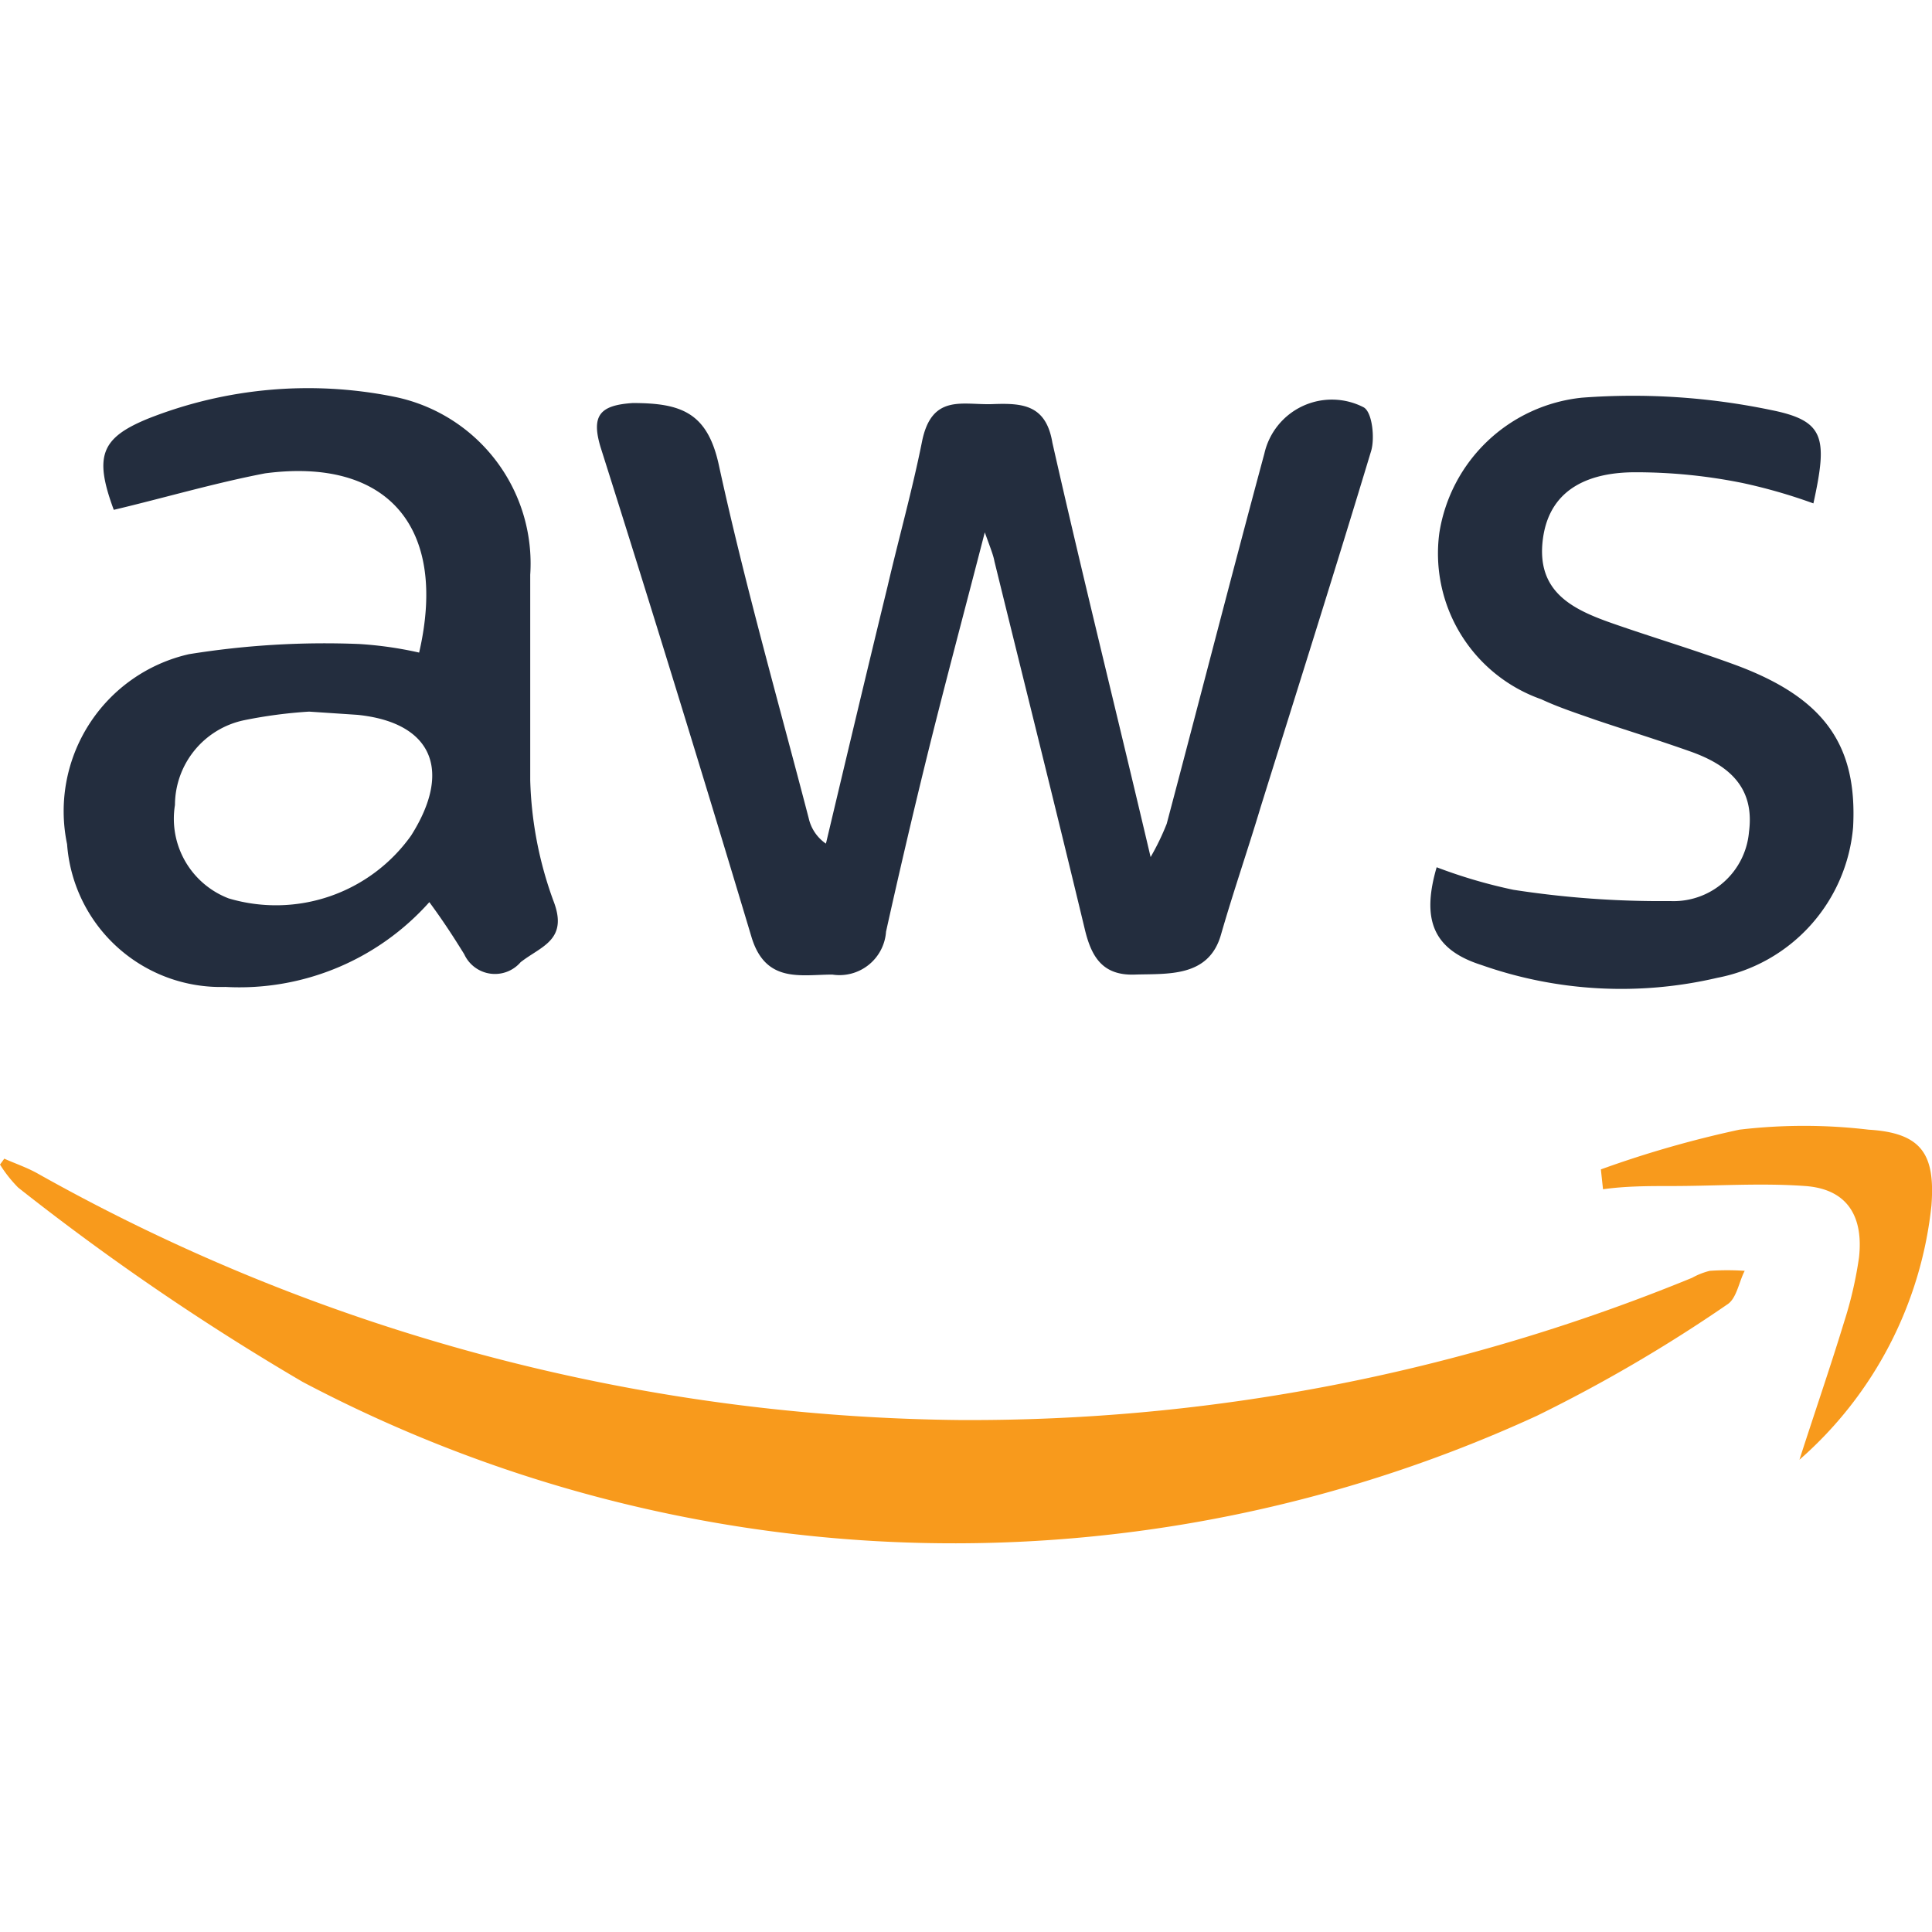 <svg id="Layer_1" data-name="Layer 1" xmlns="http://www.w3.org/2000/svg" viewBox="0 0 36 36"><defs><style>.cls-1{fill:#232d3e;}.cls-2{fill:#f89a1c;}</style></defs><path class="cls-1" d="M18.35,9.92c-.4,1.55-.76,2.89-1.09,4.23q-.39,1.59-.75,3.21a.87.87,0,0,1-1,.8c-.59,0-1.25.17-1.51-.71-.9-3-1.85-6.09-2.81-9.12-.18-.6,0-.78.6-.82.91,0,1.4.18,1.61,1.18.48,2.2,1.1,4.37,1.67,6.56a.78.78,0,0,0,.32.47c.38-1.6.76-3.2,1.15-4.8.21-.9.46-1.79.64-2.69s.76-.68,1.31-.7,1,0,1.12.72c.57,2.52,1.19,5,1.83,7.72a4.6,4.6,0,0,0,.3-.62c.61-2.3,1.2-4.6,1.82-6.9a1.29,1.29,0,0,1,1.85-.86c.16.09.21.57.14.81-.67,2.22-1.37,4.43-2.06,6.64-.24.8-.51,1.58-.74,2.38s-1,.72-1.61.74-.81-.35-.93-.86c-.55-2.29-1.12-4.56-1.68-6.84C18.51,10.35,18.47,10.25,18.35,9.92Z"/><path class="cls-1" d="M8,16.81A4.74,4.74,0,0,1,4.2,18.39a2.87,2.87,0,0,1-2.95-2.66,3,3,0,0,1,2.27-3.54A15.9,15.9,0,0,1,6.69,12a7,7,0,0,1,1.12.16c.54-2.34-.59-3.64-2.87-3.34C4,9,3.05,9.28,2.12,9.5c-.37-1-.24-1.34.64-1.7a8.11,8.11,0,0,1,4.57-.41,3.17,3.17,0,0,1,2.55,3.32c0,1.28,0,2.56,0,3.83a7.07,7.07,0,0,0,.43,2.24c.29.74-.23.85-.61,1.15a.63.63,0,0,1-1.05-.15C8.47,17.49,8.28,17.19,8,16.81ZM5.76,13.26a8.79,8.79,0,0,0-1.21.16A1.62,1.62,0,0,0,3.26,15a1.59,1.59,0,0,0,1,1.74,3.09,3.09,0,0,0,3.4-1.17c.78-1.23.38-2.11-1-2.25Z"/><path class="cls-1" d="M33.79,9.38A10.09,10.09,0,0,0,32.47,9a10,10,0,0,0-2-.2c-.79,0-1.59.26-1.72,1.24s.54,1.31,1.28,1.57,1.58.51,2.36.8c1.61.61,2.22,1.48,2.14,3A3.13,3.13,0,0,1,32,18.22a7.85,7.85,0,0,1-4.4-.24c-.91-.29-1.11-.86-.83-1.82a9.51,9.51,0,0,0,1.43.42,17.93,17.93,0,0,0,2.92.21,1.41,1.41,0,0,0,1.47-1.29c.11-.84-.39-1.25-1.1-1.5s-1.18-.39-1.77-.59c-.34-.12-.68-.23-1-.38a2.88,2.88,0,0,1-1.9-3.1,3,3,0,0,1,2.66-2.52A12.63,12.63,0,0,1,33,7.64C34,7.84,34.06,8.15,33.79,9.38Z"/><path class="cls-2" d="M.08,21.59c.2.09.41.16.61.27a35.78,35.78,0,0,0,17.17,4.6,35.44,35.44,0,0,0,13.67-2.65,1.33,1.33,0,0,1,.33-.13,4.75,4.75,0,0,1,.65,0c-.11.21-.15.52-.33.63a28,28,0,0,1-3.54,2.07,26,26,0,0,1-23-.63,46.4,46.4,0,0,1-5.3-3.62A2.44,2.44,0,0,1,0,21.7Z"/><path class="cls-2" d="M29.83,21.79a19.89,19.89,0,0,1,2.58-.74,10.22,10.22,0,0,1,2.41,0c1,.06,1.24.47,1.17,1.41a7.31,7.31,0,0,1-2.46,4.74c.3-.93.58-1.74.83-2.56a7.31,7.31,0,0,0,.28-1.21c.08-.72-.18-1.27-1-1.33s-1.66,0-2.49,0c-.43,0-.85,0-1.28.06Z"/></svg>